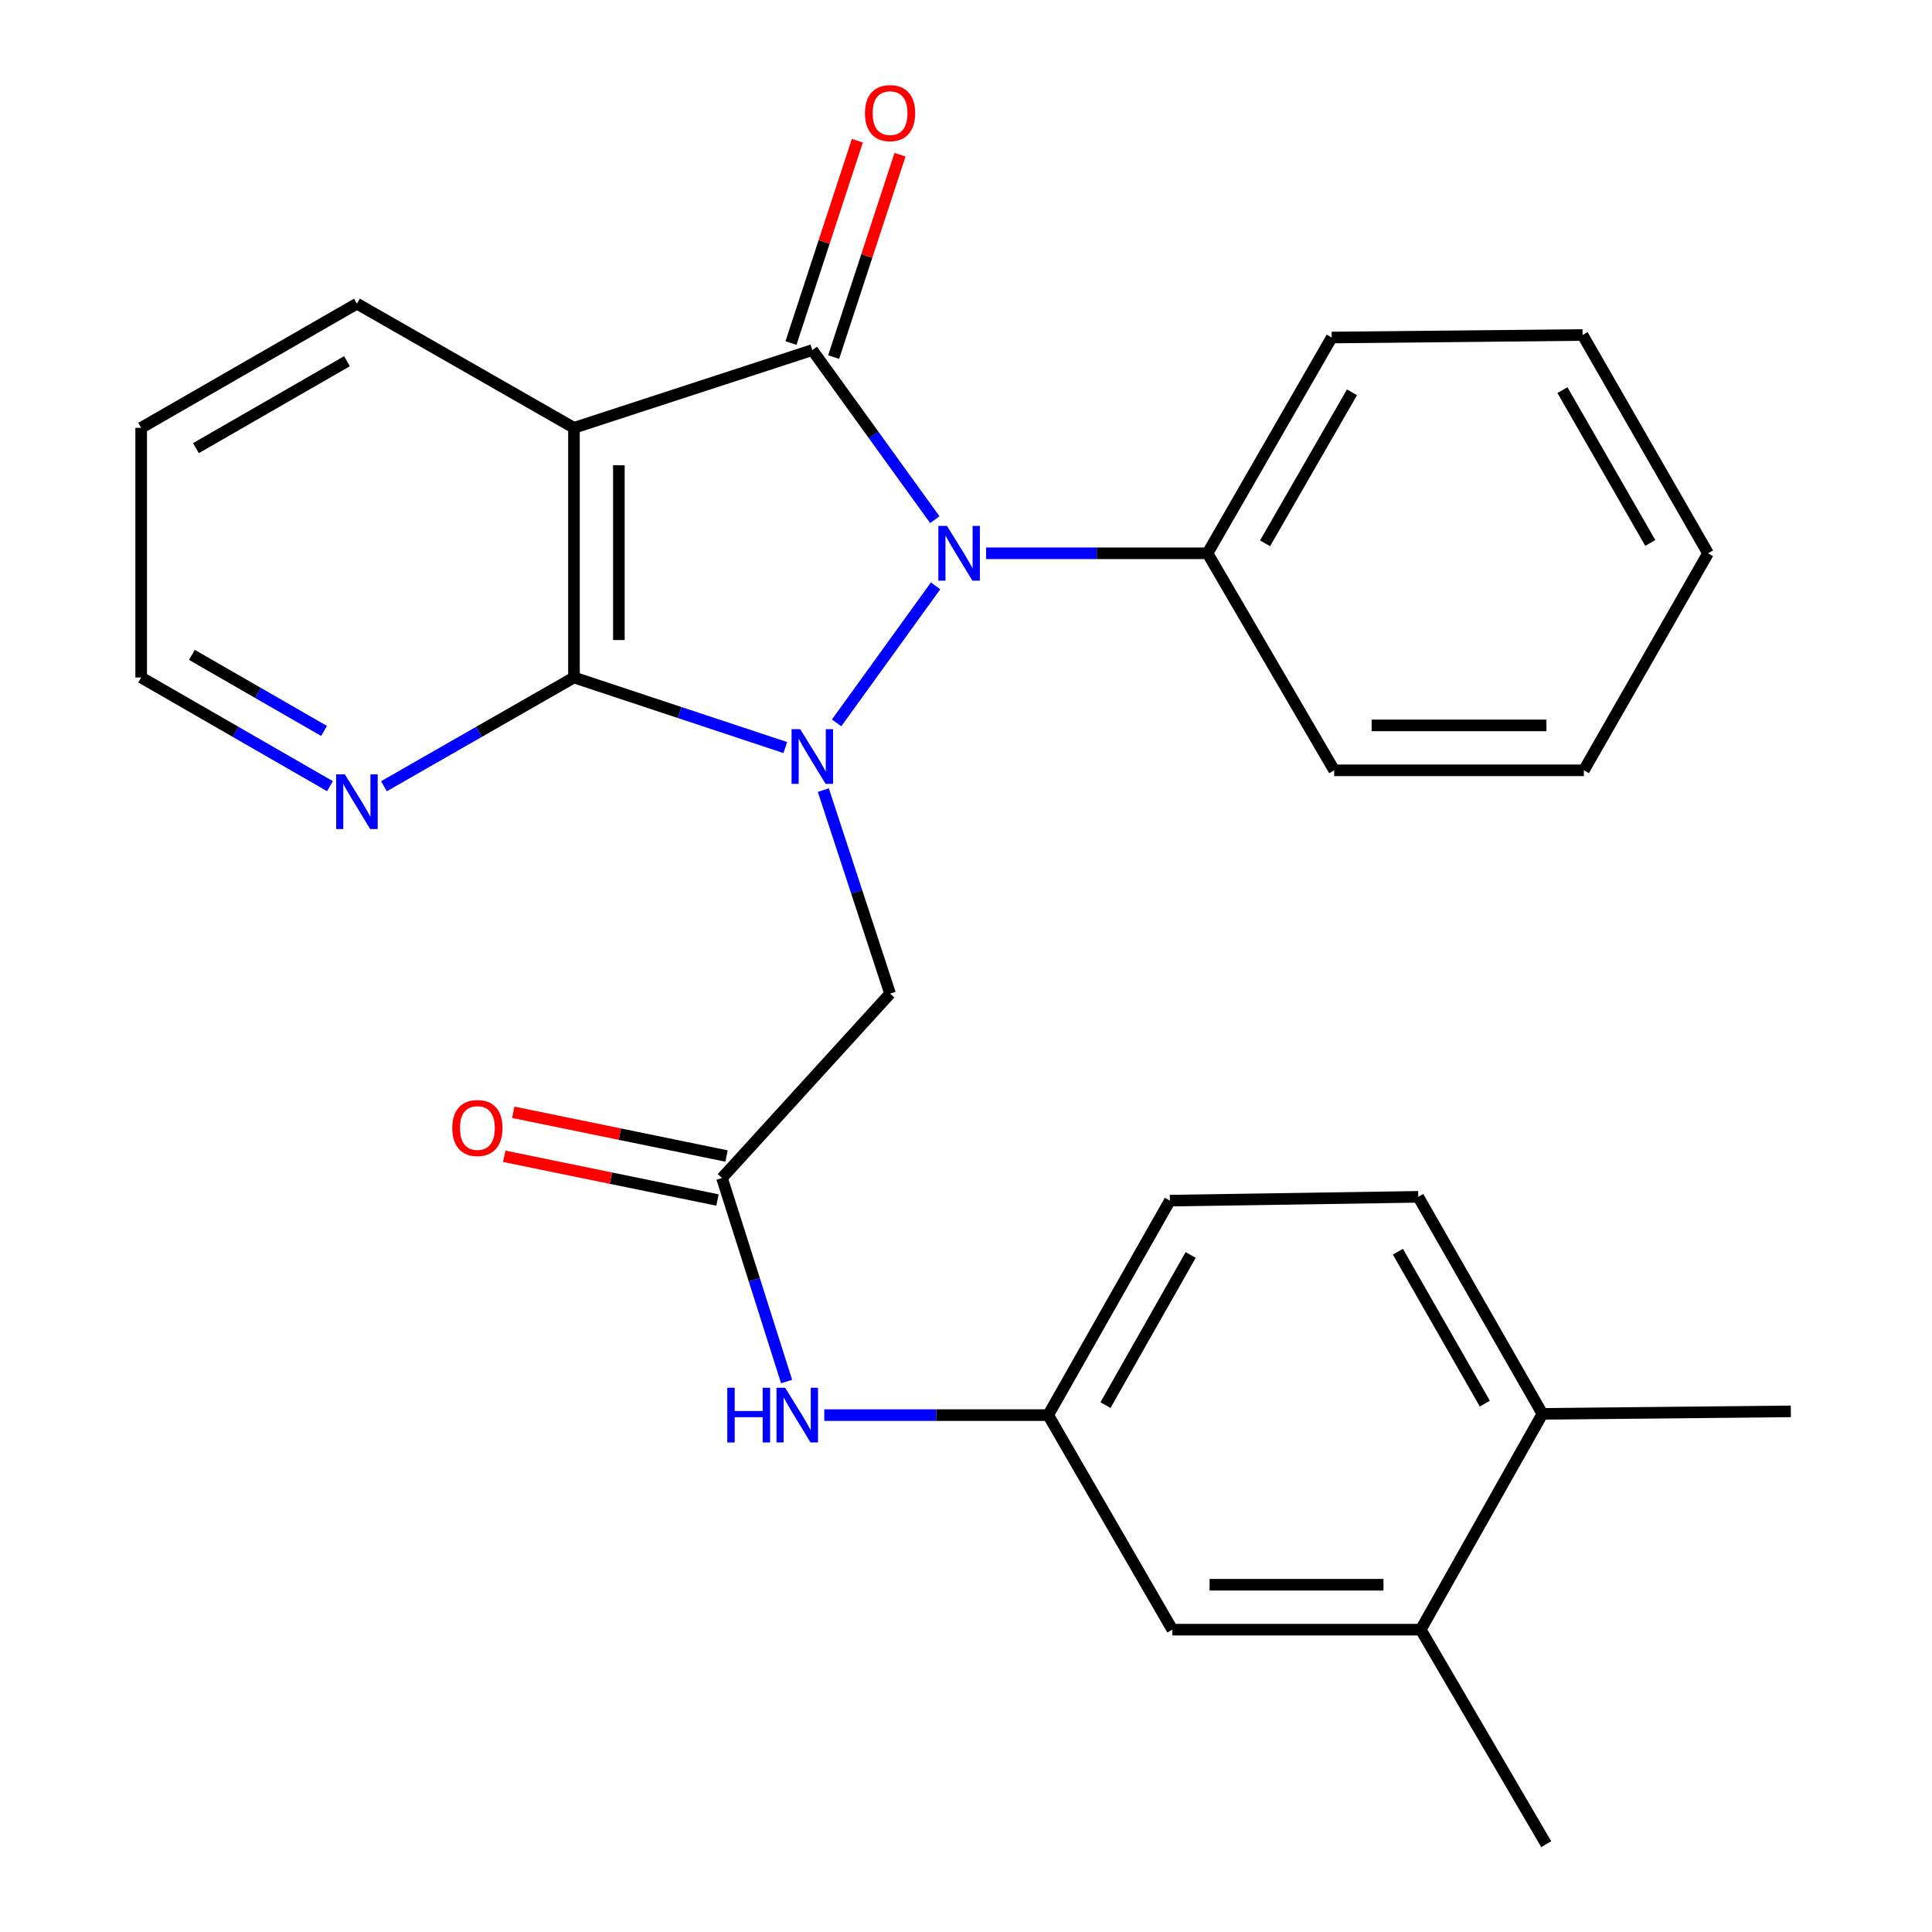 <?xml version='1.0' encoding='iso-8859-1'?>
<svg version='1.1' baseProfile='full'
              xmlns='http://www.w3.org/2000/svg'
                      xmlns:rdkit='http://www.rdkit.org/xml'
                      xmlns:xlink='http://www.w3.org/1999/xlink'
                  xml:space='preserve'
width='1000px' height='1000px' viewBox='0 0 1000 1000'>
<!-- END OF HEADER -->
<rect style='opacity:1.0;fill:#FFFFFF;stroke:none' width='1000' height='1000' x='0' y='0'> </rect>
<path class='bond-0' d='M 433.023,374.166 L 484.251,303.25' style='fill:none;fill-rule:evenodd;stroke:#0000FF;stroke-width:6px;stroke-linecap:butt;stroke-linejoin:miter;stroke-opacity:1' />
<path class='bond-2' d='M 406.462,386.931 L 351.771,368.798' style='fill:none;fill-rule:evenodd;stroke:#0000FF;stroke-width:6px;stroke-linecap:butt;stroke-linejoin:miter;stroke-opacity:1' />
<path class='bond-2' d='M 351.771,368.798 L 297.079,350.665' style='fill:none;fill-rule:evenodd;stroke:#000000;stroke-width:6px;stroke-linecap:butt;stroke-linejoin:miter;stroke-opacity:1' />
<path class='bond-4' d='M 426.154,408.959 L 443.425,461.627' style='fill:none;fill-rule:evenodd;stroke:#0000FF;stroke-width:6px;stroke-linecap:butt;stroke-linejoin:miter;stroke-opacity:1' />
<path class='bond-4' d='M 443.425,461.627 L 460.697,514.296' style='fill:none;fill-rule:evenodd;stroke:#000000;stroke-width:6px;stroke-linecap:butt;stroke-linejoin:miter;stroke-opacity:1' />
<path class='bond-1' d='M 483.863,268.979 L 452.157,225.088' style='fill:none;fill-rule:evenodd;stroke:#0000FF;stroke-width:6px;stroke-linecap:butt;stroke-linejoin:miter;stroke-opacity:1' />
<path class='bond-1' d='M 452.157,225.088 L 420.451,181.196' style='fill:none;fill-rule:evenodd;stroke:#000000;stroke-width:6px;stroke-linecap:butt;stroke-linejoin:miter;stroke-opacity:1' />
<path class='bond-9' d='M 510.389,286.383 L 567.694,286.383' style='fill:none;fill-rule:evenodd;stroke:#0000FF;stroke-width:6px;stroke-linecap:butt;stroke-linejoin:miter;stroke-opacity:1' />
<path class='bond-9' d='M 567.694,286.383 L 625,286.383' style='fill:none;fill-rule:evenodd;stroke:#000000;stroke-width:6px;stroke-linecap:butt;stroke-linejoin:miter;stroke-opacity:1' />
<path class='bond-7' d='M 431.497,184.819 L 448.67,132.45' style='fill:none;fill-rule:evenodd;stroke:#000000;stroke-width:6px;stroke-linecap:butt;stroke-linejoin:miter;stroke-opacity:1' />
<path class='bond-7' d='M 448.67,132.45 L 465.843,80.081' style='fill:none;fill-rule:evenodd;stroke:#FF0000;stroke-width:6px;stroke-linecap:butt;stroke-linejoin:miter;stroke-opacity:1' />
<path class='bond-7' d='M 409.406,177.574 L 426.579,125.206' style='fill:none;fill-rule:evenodd;stroke:#000000;stroke-width:6px;stroke-linecap:butt;stroke-linejoin:miter;stroke-opacity:1' />
<path class='bond-7' d='M 426.579,125.206 L 443.752,72.837' style='fill:none;fill-rule:evenodd;stroke:#FF0000;stroke-width:6px;stroke-linecap:butt;stroke-linejoin:miter;stroke-opacity:1' />
<path class='bond-27' d='M 420.451,181.196 L 297.079,221.442' style='fill:none;fill-rule:evenodd;stroke:#000000;stroke-width:6px;stroke-linecap:butt;stroke-linejoin:miter;stroke-opacity:1' />
<path class='bond-3' d='M 297.079,350.665 L 297.079,221.442' style='fill:none;fill-rule:evenodd;stroke:#000000;stroke-width:6px;stroke-linecap:butt;stroke-linejoin:miter;stroke-opacity:1' />
<path class='bond-3' d='M 320.328,331.282 L 320.328,240.826' style='fill:none;fill-rule:evenodd;stroke:#000000;stroke-width:6px;stroke-linecap:butt;stroke-linejoin:miter;stroke-opacity:1' />
<path class='bond-6' d='M 297.079,350.665 L 247.902,378.813' style='fill:none;fill-rule:evenodd;stroke:#000000;stroke-width:6px;stroke-linecap:butt;stroke-linejoin:miter;stroke-opacity:1' />
<path class='bond-6' d='M 247.902,378.813 L 198.726,406.961' style='fill:none;fill-rule:evenodd;stroke:#0000FF;stroke-width:6px;stroke-linecap:butt;stroke-linejoin:miter;stroke-opacity:1' />
<path class='bond-16' d='M 297.079,221.442 L 184.75,157.173' style='fill:none;fill-rule:evenodd;stroke:#000000;stroke-width:6px;stroke-linecap:butt;stroke-linejoin:miter;stroke-opacity:1' />
<path class='bond-5' d='M 460.697,514.296 L 373.709,609.744' style='fill:none;fill-rule:evenodd;stroke:#000000;stroke-width:6px;stroke-linecap:butt;stroke-linejoin:miter;stroke-opacity:1' />
<path class='bond-8' d='M 373.709,609.744 L 390.428,662.411' style='fill:none;fill-rule:evenodd;stroke:#000000;stroke-width:6px;stroke-linecap:butt;stroke-linejoin:miter;stroke-opacity:1' />
<path class='bond-8' d='M 390.428,662.411 L 407.146,715.079' style='fill:none;fill-rule:evenodd;stroke:#0000FF;stroke-width:6px;stroke-linecap:butt;stroke-linejoin:miter;stroke-opacity:1' />
<path class='bond-14' d='M 376.045,598.357 L 320.853,587.035' style='fill:none;fill-rule:evenodd;stroke:#000000;stroke-width:6px;stroke-linecap:butt;stroke-linejoin:miter;stroke-opacity:1' />
<path class='bond-14' d='M 320.853,587.035 L 265.662,575.713' style='fill:none;fill-rule:evenodd;stroke:#FF0000;stroke-width:6px;stroke-linecap:butt;stroke-linejoin:miter;stroke-opacity:1' />
<path class='bond-14' d='M 371.373,621.131 L 316.182,609.809' style='fill:none;fill-rule:evenodd;stroke:#000000;stroke-width:6px;stroke-linecap:butt;stroke-linejoin:miter;stroke-opacity:1' />
<path class='bond-14' d='M 316.182,609.809 L 260.99,598.487' style='fill:none;fill-rule:evenodd;stroke:#FF0000;stroke-width:6px;stroke-linecap:butt;stroke-linejoin:miter;stroke-opacity:1' />
<path class='bond-18' d='M 170.788,406.923 L 121.928,378.794' style='fill:none;fill-rule:evenodd;stroke:#0000FF;stroke-width:6px;stroke-linecap:butt;stroke-linejoin:miter;stroke-opacity:1' />
<path class='bond-18' d='M 121.928,378.794 L 73.067,350.665' style='fill:none;fill-rule:evenodd;stroke:#000000;stroke-width:6px;stroke-linecap:butt;stroke-linejoin:miter;stroke-opacity:1' />
<path class='bond-18' d='M 167.729,378.336 L 133.527,358.646' style='fill:none;fill-rule:evenodd;stroke:#0000FF;stroke-width:6px;stroke-linecap:butt;stroke-linejoin:miter;stroke-opacity:1' />
<path class='bond-18' d='M 133.527,358.646 L 99.324,338.956' style='fill:none;fill-rule:evenodd;stroke:#000000;stroke-width:6px;stroke-linecap:butt;stroke-linejoin:miter;stroke-opacity:1' />
<path class='bond-11' d='M 426.65,732.458 L 484.591,732.458' style='fill:none;fill-rule:evenodd;stroke:#0000FF;stroke-width:6px;stroke-linecap:butt;stroke-linejoin:miter;stroke-opacity:1' />
<path class='bond-11' d='M 484.591,732.458 L 542.532,732.458' style='fill:none;fill-rule:evenodd;stroke:#000000;stroke-width:6px;stroke-linecap:butt;stroke-linejoin:miter;stroke-opacity:1' />
<path class='bond-20' d='M 625,286.383 L 689.282,174.7' style='fill:none;fill-rule:evenodd;stroke:#000000;stroke-width:6px;stroke-linecap:butt;stroke-linejoin:miter;stroke-opacity:1' />
<path class='bond-20' d='M 654.791,281.228 L 699.789,203.05' style='fill:none;fill-rule:evenodd;stroke:#000000;stroke-width:6px;stroke-linecap:butt;stroke-linejoin:miter;stroke-opacity:1' />
<path class='bond-21' d='M 625,286.383 L 690.573,398.712' style='fill:none;fill-rule:evenodd;stroke:#000000;stroke-width:6px;stroke-linecap:butt;stroke-linejoin:miter;stroke-opacity:1' />
<path class='bond-10' d='M 735.378,843.508 L 606.801,843.508' style='fill:none;fill-rule:evenodd;stroke:#000000;stroke-width:6px;stroke-linecap:butt;stroke-linejoin:miter;stroke-opacity:1' />
<path class='bond-10' d='M 716.092,820.259 L 626.088,820.259' style='fill:none;fill-rule:evenodd;stroke:#000000;stroke-width:6px;stroke-linecap:butt;stroke-linejoin:miter;stroke-opacity:1' />
<path class='bond-19' d='M 735.378,843.508 L 800.319,954.545' style='fill:none;fill-rule:evenodd;stroke:#000000;stroke-width:6px;stroke-linecap:butt;stroke-linejoin:miter;stroke-opacity:1' />
<path class='bond-30' d='M 735.378,843.508 L 798.356,731.812' style='fill:none;fill-rule:evenodd;stroke:#000000;stroke-width:6px;stroke-linecap:butt;stroke-linejoin:miter;stroke-opacity:1' />
<path class='bond-12' d='M 542.532,732.458 L 606.801,843.508' style='fill:none;fill-rule:evenodd;stroke:#000000;stroke-width:6px;stroke-linecap:butt;stroke-linejoin:miter;stroke-opacity:1' />
<path class='bond-17' d='M 542.532,732.458 L 605.51,621.446' style='fill:none;fill-rule:evenodd;stroke:#000000;stroke-width:6px;stroke-linecap:butt;stroke-linejoin:miter;stroke-opacity:1' />
<path class='bond-17' d='M 572.2,727.277 L 616.284,649.569' style='fill:none;fill-rule:evenodd;stroke:#000000;stroke-width:6px;stroke-linecap:butt;stroke-linejoin:miter;stroke-opacity:1' />
<path class='bond-13' d='M 798.356,731.812 L 734.087,619.483' style='fill:none;fill-rule:evenodd;stroke:#000000;stroke-width:6px;stroke-linecap:butt;stroke-linejoin:miter;stroke-opacity:1' />
<path class='bond-13' d='M 768.537,726.508 L 723.548,647.878' style='fill:none;fill-rule:evenodd;stroke:#000000;stroke-width:6px;stroke-linecap:butt;stroke-linejoin:miter;stroke-opacity:1' />
<path class='bond-22' d='M 798.356,731.812 L 926.933,730.52' style='fill:none;fill-rule:evenodd;stroke:#000000;stroke-width:6px;stroke-linecap:butt;stroke-linejoin:miter;stroke-opacity:1' />
<path class='bond-15' d='M 734.087,619.483 L 605.51,621.446' style='fill:none;fill-rule:evenodd;stroke:#000000;stroke-width:6px;stroke-linecap:butt;stroke-linejoin:miter;stroke-opacity:1' />
<path class='bond-28' d='M 184.75,157.173 L 73.067,221.442' style='fill:none;fill-rule:evenodd;stroke:#000000;stroke-width:6px;stroke-linecap:butt;stroke-linejoin:miter;stroke-opacity:1' />
<path class='bond-28' d='M 179.593,186.964 L 101.415,231.952' style='fill:none;fill-rule:evenodd;stroke:#000000;stroke-width:6px;stroke-linecap:butt;stroke-linejoin:miter;stroke-opacity:1' />
<path class='bond-23' d='M 73.067,350.665 L 73.067,221.442' style='fill:none;fill-rule:evenodd;stroke:#000000;stroke-width:6px;stroke-linecap:butt;stroke-linejoin:miter;stroke-opacity:1' />
<path class='bond-24' d='M 689.282,174.7 L 819.138,173.395' style='fill:none;fill-rule:evenodd;stroke:#000000;stroke-width:6px;stroke-linecap:butt;stroke-linejoin:miter;stroke-opacity:1' />
<path class='bond-25' d='M 690.573,398.712 L 819.809,398.712' style='fill:none;fill-rule:evenodd;stroke:#000000;stroke-width:6px;stroke-linecap:butt;stroke-linejoin:miter;stroke-opacity:1' />
<path class='bond-25' d='M 709.959,375.464 L 800.424,375.464' style='fill:none;fill-rule:evenodd;stroke:#000000;stroke-width:6px;stroke-linecap:butt;stroke-linejoin:miter;stroke-opacity:1' />
<path class='bond-29' d='M 819.138,173.395 L 884.078,286.383' style='fill:none;fill-rule:evenodd;stroke:#000000;stroke-width:6px;stroke-linecap:butt;stroke-linejoin:miter;stroke-opacity:1' />
<path class='bond-29' d='M 808.722,201.929 L 854.181,281.02' style='fill:none;fill-rule:evenodd;stroke:#000000;stroke-width:6px;stroke-linecap:butt;stroke-linejoin:miter;stroke-opacity:1' />
<path class='bond-26' d='M 819.809,398.712 L 884.078,286.383' style='fill:none;fill-rule:evenodd;stroke:#000000;stroke-width:6px;stroke-linecap:butt;stroke-linejoin:miter;stroke-opacity:1' />
<path  class='atom-0' d='M 414.191 377.41
L 423.471 392.41
Q 424.391 393.89, 425.871 396.57
Q 427.351 399.25, 427.431 399.41
L 427.431 377.41
L 431.191 377.41
L 431.191 405.73
L 427.311 405.73
L 417.351 389.33
Q 416.191 387.41, 414.951 385.21
Q 413.751 383.01, 413.391 382.33
L 413.391 405.73
L 409.711 405.73
L 409.711 377.41
L 414.191 377.41
' fill='#0000FF'/>
<path  class='atom-1' d='M 490.175 272.223
L 499.455 287.223
Q 500.375 288.703, 501.855 291.383
Q 503.335 294.063, 503.415 294.223
L 503.415 272.223
L 507.175 272.223
L 507.175 300.543
L 503.295 300.543
L 493.335 284.143
Q 492.175 282.223, 490.935 280.023
Q 489.735 277.823, 489.375 277.143
L 489.375 300.543
L 485.695 300.543
L 485.695 272.223
L 490.175 272.223
' fill='#0000FF'/>
<path  class='atom-7' d='M 178.49 400.8
L 187.77 415.8
Q 188.69 417.28, 190.17 419.96
Q 191.65 422.64, 191.73 422.8
L 191.73 400.8
L 195.49 400.8
L 195.49 429.12
L 191.61 429.12
L 181.65 412.72
Q 180.49 410.8, 179.25 408.6
Q 178.05 406.4, 177.69 405.72
L 177.69 429.12
L 174.01 429.12
L 174.01 400.8
L 178.49 400.8
' fill='#0000FF'/>
<path  class='atom-8' d='M 447.697 58.55
Q 447.697 51.75, 451.057 47.95
Q 454.417 44.15, 460.697 44.15
Q 466.977 44.15, 470.337 47.95
Q 473.697 51.75, 473.697 58.55
Q 473.697 65.43, 470.297 69.35
Q 466.897 73.23, 460.697 73.23
Q 454.457 73.23, 451.057 69.35
Q 447.697 65.47, 447.697 58.55
M 460.697 70.03
Q 465.017 70.03, 467.337 67.15
Q 469.697 64.23, 469.697 58.55
Q 469.697 52.99, 467.337 50.19
Q 465.017 47.35, 460.697 47.35
Q 456.377 47.35, 454.017 50.15
Q 451.697 52.95, 451.697 58.55
Q 451.697 64.27, 454.017 67.15
Q 456.377 70.03, 460.697 70.03
' fill='#FF0000'/>
<path  class='atom-9' d='M 376.443 718.298
L 380.283 718.298
L 380.283 730.338
L 394.763 730.338
L 394.763 718.298
L 398.603 718.298
L 398.603 746.618
L 394.763 746.618
L 394.763 733.538
L 380.283 733.538
L 380.283 746.618
L 376.443 746.618
L 376.443 718.298
' fill='#0000FF'/>
<path  class='atom-9' d='M 406.403 718.298
L 415.683 733.298
Q 416.603 734.778, 418.083 737.458
Q 419.563 740.138, 419.643 740.298
L 419.643 718.298
L 423.403 718.298
L 423.403 746.618
L 419.523 746.618
L 409.563 730.218
Q 408.403 728.298, 407.163 726.098
Q 405.963 723.898, 405.603 723.218
L 405.603 746.618
L 401.923 746.618
L 401.923 718.298
L 406.403 718.298
' fill='#0000FF'/>
<path  class='atom-15' d='M 234.095 583.85
Q 234.095 577.05, 237.455 573.25
Q 240.815 569.45, 247.095 569.45
Q 253.375 569.45, 256.735 573.25
Q 260.095 577.05, 260.095 583.85
Q 260.095 590.73, 256.695 594.65
Q 253.295 598.53, 247.095 598.53
Q 240.855 598.53, 237.455 594.65
Q 234.095 590.77, 234.095 583.85
M 247.095 595.33
Q 251.415 595.33, 253.735 592.45
Q 256.095 589.53, 256.095 583.85
Q 256.095 578.29, 253.735 575.49
Q 251.415 572.65, 247.095 572.65
Q 242.775 572.65, 240.415 575.45
Q 238.095 578.25, 238.095 583.85
Q 238.095 589.57, 240.415 592.45
Q 242.775 595.33, 247.095 595.33
' fill='#FF0000'/>
</svg>
